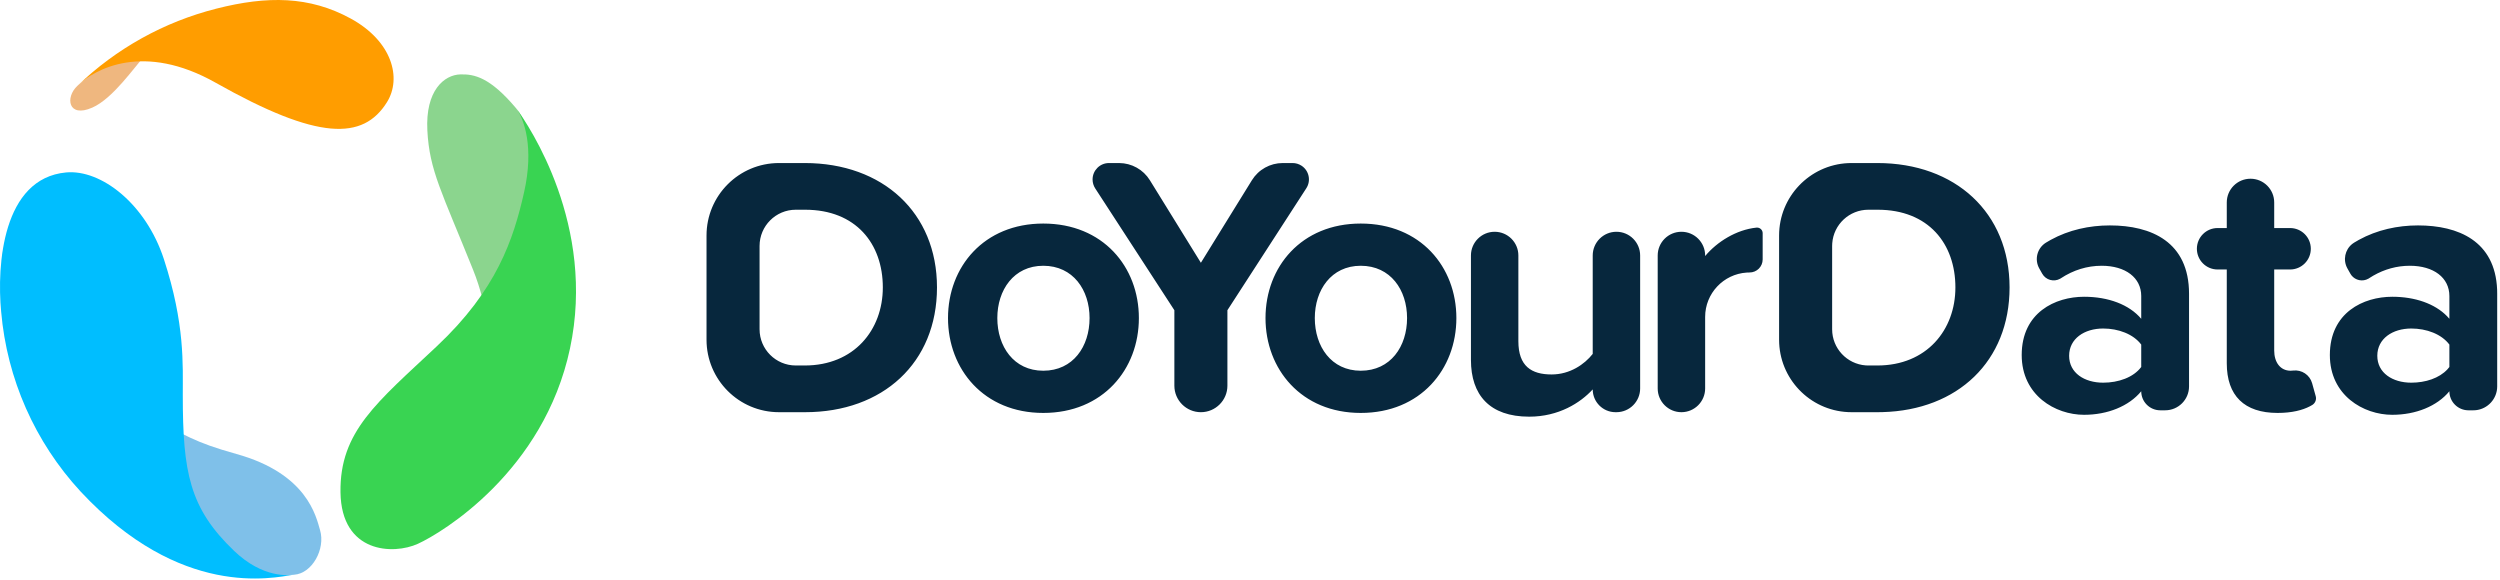 <?xml version="1.0" encoding="UTF-8"?>
<svg width="138px" height="32px" viewBox="0 0 138 32" version="1.1" xmlns="http://www.w3.org/2000/svg" xmlns:xlink="http://www.w3.org/1999/xlink">
    <title>logo-doyourdata</title>
    <g id="logo-doyourdata" stroke="none" stroke-width="1" fill="none" fill-rule="evenodd">
        <path d="M44.423,9 C48.732,9 51.722,11.742 51.722,15.866 C51.722,20.031 48.732,22.753 44.443,22.753 L44.443,22.753 L43,22.753 C40.791,22.753 39,20.962 39,18.753 L39,18.753 L39,13 C39,10.791 40.791,9 43,9 L43,9 Z M44.443,11.577 L43.928,11.577 C42.823,11.577 41.928,12.473 41.928,13.577 L41.928,13.577 L41.928,18.175 C41.928,19.28 42.823,20.175 43.928,20.175 L43.928,20.175 L44.423,20.175 C47.144,20.175 48.732,18.216 48.732,15.866 C48.732,13.454 47.247,11.577 44.443,11.577 L44.443,11.577 Z M57.588,12.34 C60.887,12.34 62.866,14.732 62.866,17.557 C62.866,20.381 60.887,22.794 57.588,22.794 C54.309,22.794 52.33,20.381 52.33,17.557 C52.33,14.732 54.309,12.34 57.588,12.34 Z M61.771,9 C62.465,9 63.108,9.359 63.473,9.949 L63.473,9.949 L66.289,14.505 L69.105,9.949 C69.469,9.359 70.113,9 70.806,9 L70.806,9 L71.351,9 C71.525,9 71.695,9.05 71.841,9.145 C72.26,9.416 72.379,9.975 72.108,10.393 L72.108,10.393 L67.753,17.124 L67.753,21.289 C67.753,22.097 67.097,22.753 66.289,22.753 C65.48,22.753 64.825,22.097 64.825,21.289 L64.825,21.289 L64.825,17.124 L60.456,10.4 C60.361,10.253 60.31,10.082 60.31,9.907 C60.31,9.406 60.716,9 61.216,9 L61.216,9 Z M57.588,14.67 C55.959,14.67 55.052,16.01 55.052,17.557 C55.052,19.124 55.959,20.464 57.588,20.464 C59.237,20.464 60.144,19.124 60.144,17.557 C60.144,16.01 59.237,14.67 57.588,14.67 Z M75.113,12.34 C78.412,12.34 80.392,14.732 80.392,17.557 C80.392,20.381 78.412,22.794 75.113,22.794 C71.835,22.794 69.856,20.381 69.856,17.557 C69.856,14.732 71.835,12.34 75.113,12.34 Z M75.113,14.67 C73.485,14.67 72.577,16.01 72.577,17.557 C72.577,19.124 73.485,20.464 75.113,20.464 C76.763,20.464 77.67,19.124 77.67,17.557 C77.67,16.01 76.763,14.67 75.113,14.67 Z M84.412,23 C86.041,23 87.237,22.237 87.918,21.495 C87.918,22.189 88.481,22.753 89.175,22.753 L89.227,22.753 C89.95,22.753 90.536,22.166 90.536,21.443 L90.536,14.103 C90.536,13.38 89.95,12.794 89.227,12.794 C88.504,12.794 87.918,13.38 87.918,14.103 L87.918,19.536 L87.918,19.536 C87.464,20.113 86.66,20.67 85.649,20.67 C84.536,20.67 83.814,20.216 83.814,18.835 L83.814,14.103 C83.814,13.38 83.228,12.794 82.505,12.794 C81.782,12.794 81.196,13.38 81.196,14.103 L81.196,19.866 L81.196,19.866 C81.196,21.804 82.227,23 84.412,23 Z M96.99,12.563 C97.161,12.563 97.299,12.701 97.299,12.871 L97.299,12.871 L97.299,14.32 C97.299,14.718 96.976,15.041 96.577,15.041 L96.577,15.041 L96.416,15.046 C95.136,15.13 94.124,16.194 94.124,17.495 L94.124,17.495 L94.124,21.443 C94.124,22.166 93.538,22.753 92.814,22.753 C92.091,22.753 91.505,22.166 91.505,21.443 L91.505,21.443 L91.505,14.103 C91.505,13.38 92.091,12.794 92.814,12.794 C93.538,12.794 94.124,13.38 94.124,14.103 L94.124,14.103 L94.124,14.134 C94.779,13.348 95.842,12.68 96.958,12.564 L96.958,12.564 Z M103.629,9 C107.938,9 110.928,11.742 110.928,15.866 C110.928,19.946 108.059,22.641 103.91,22.749 L103.649,22.753 L102.206,22.753 C100.064,22.753 98.315,21.069 98.211,18.952 L98.206,18.753 L98.206,13 C98.206,10.858 99.89,9.109 102.007,9.005 L102.206,9 L103.629,9 Z M103.649,11.577 L103.134,11.577 C102.08,11.577 101.216,12.393 101.14,13.428 L101.134,13.577 L101.134,18.175 C101.134,19.23 101.95,20.093 102.985,20.17 L103.134,20.175 L103.629,20.175 C106.351,20.175 107.938,18.216 107.938,15.866 C107.938,13.454 106.454,11.577 103.649,11.577 Z M116.464,12.443 C118.753,12.443 120.835,13.351 120.835,16.216 L120.835,16.216 L120.835,21.33 C120.835,22.059 120.244,22.649 119.515,22.649 L119.515,22.649 L119.247,22.649 C118.667,22.649 118.196,22.179 118.196,21.598 C117.515,22.423 116.34,22.897 115.041,22.897 C113.454,22.897 111.598,21.825 111.598,19.598 C111.598,17.247 113.454,16.381 115.041,16.381 C116.381,16.381 117.536,16.814 118.196,17.598 L118.196,17.598 L118.196,16.34 C118.196,15.33 117.33,14.67 116.01,14.67 C115.211,14.67 114.447,14.909 113.764,15.358 L113.764,15.358 L113.742,15.372 L113.742,15.372 L113.72,15.385 C113.37,15.582 112.926,15.457 112.73,15.107 L112.73,15.107 L112.568,14.819 C112.289,14.323 112.451,13.695 112.935,13.395 L112.935,13.395 L113.204,13.238 C114.203,12.69 115.333,12.443 116.464,12.443 Z M116.093,18.134 C115.062,18.134 114.216,18.691 114.216,19.639 C114.216,20.588 115.062,21.124 116.093,21.124 C116.938,21.124 117.763,20.835 118.196,20.258 L118.196,20.258 L118.196,19.021 C117.763,18.443 116.938,18.134 116.093,18.134 Z M133.474,12.443 C135.699,12.443 137.73,13.301 137.841,15.982 L137.845,16.216 L137.845,21.33 C137.845,22.013 137.326,22.575 136.661,22.643 L136.526,22.649 L136.258,22.649 C135.677,22.649 135.206,22.179 135.206,21.598 C134.526,22.423 133.351,22.897 132.052,22.897 C130.464,22.897 128.608,21.825 128.608,19.598 C128.608,17.247 130.464,16.381 132.052,16.381 C133.308,16.381 134.401,16.762 135.077,17.455 L135.206,17.598 L135.206,16.34 C135.206,15.33 134.34,14.67 133.021,14.67 C132.31,14.67 131.627,14.859 131.005,15.216 L130.774,15.358 L130.753,15.372 L130.731,15.385 C130.412,15.564 130.017,15.477 129.799,15.197 L129.74,15.107 L129.578,14.819 C129.319,14.358 129.44,13.784 129.846,13.464 L129.945,13.395 L130.214,13.238 C131.213,12.69 132.344,12.443 133.474,12.443 Z M124.227,9.866 C124.95,9.866 125.536,10.452 125.536,11.175 L125.536,11.175 L125.536,12.588 L126.412,12.588 C127.044,12.588 127.557,13.1 127.557,13.732 C127.557,14.364 127.044,14.876 126.412,14.876 L126.412,14.876 L125.536,14.876 L125.536,19.351 C125.536,19.99 125.866,20.464 126.443,20.464 C126.487,20.464 126.532,20.461 126.578,20.455 C127.053,20.396 127.5,20.693 127.629,21.155 L127.629,21.155 L127.828,21.871 C127.88,22.056 127.802,22.253 127.639,22.353 L127.639,22.353 L127.508,22.427 C127.096,22.643 126.511,22.794 125.722,22.794 C123.887,22.794 122.918,21.845 122.918,20.052 L122.918,20.052 L122.918,14.876 L122.412,14.876 C121.78,14.876 121.268,14.364 121.268,13.732 C121.268,13.1 121.78,12.588 122.412,12.588 L122.412,12.588 L122.918,12.588 L122.918,11.175 C122.918,10.452 123.504,9.866 124.227,9.866 Z M133.103,18.134 C132.072,18.134 131.227,18.691 131.227,19.639 C131.227,20.588 132.072,21.124 133.103,21.124 C133.883,21.124 134.646,20.878 135.099,20.386 L135.206,20.258 L135.206,19.021 C134.773,18.443 133.948,18.134 133.103,18.134 Z" id="DoYourData" fill="#07273D" fill-rule="nonzero"></path>
        <g id="编组" fill-rule="nonzero">
            <path d="M4.277,4.734 C6.157,2.996 10.168,1.363 12.844,0.995 C15.52,0.627 14.95,0.133 12.68,0.808 C9.268,1.816 9.447,1.514 8.034,3.033 C7.404,3.709 6.247,5.432 5.093,5.941 C3.75,6.533 3.589,5.364 4.277,4.734 Z" id="路径" fill="#E07000" opacity="0.5"></path>
            <path d="M4.277,4.734 C5.232,3.802 7.918,2.313 11.917,4.573 C17.553,7.755 20.045,7.76 21.363,5.636 C22.189,4.306 21.643,2.272 19.362,1.025 C17.082,-0.222 14.754,-0.237 11.947,0.476 C9.064,1.205 6.42,2.673 4.277,4.734 L4.277,4.734 Z" id="路径" fill="#FF9D00"></path>
            <path d="M0.188,13.581 C0.188,13.581 -0.316,18.872 8.397,23.105 C10.264,24.012 10.652,24.393 13.051,25.06 C16.971,26.151 17.447,28.515 17.667,29.263 C17.974,30.299 17.236,31.657 16.233,31.725 C15.136,31.814 14.034,31.788 12.942,31.649 C11.768,31.443 -1.196,27.923 0.188,13.581 Z" id="路径" fill="#0083D4" opacity="0.5"></path>
            <path d="M26.743,23.571 C26.743,23.571 27.834,19.169 26.11,14.883 C24.387,10.597 23.706,9.421 23.59,7.203 C23.474,4.986 24.525,4.134 25.407,4.107 C26.193,4.082 27.055,4.281 28.466,5.949 C30.066,7.828 31.825,16.539 26.743,23.571 Z" id="路径" fill="#18AD1F" opacity="0.5"></path>
            <path d="M3.647,9.519 C5.58,9.34 8.049,11.25 9.047,14.306 C10.218,17.897 10.087,20.14 10.09,21.815 C10.09,26.073 10.458,28.059 12.932,30.417 C14.514,31.929 15.956,31.765 16.23,31.72 C15.031,31.911 9.971,33.058 4.446,27.129 C1.925,24.399 0.384,20.908 0.064,17.207 C-0.183,14.631 0.14,9.847 3.647,9.519 Z" id="路径" fill="#00BEFF"></path>
            <path d="M28.479,5.951 C28.942,6.584 29.486,8.141 28.93,10.613 C28.34,13.228 27.418,16.007 24.112,19.114 C20.806,22.221 18.748,23.813 18.795,27.177 C18.843,30.541 21.711,30.637 23.069,30.017 C24.427,29.397 30.023,26.008 31.464,19.235 C32.906,12.462 29.229,6.974 28.479,5.951 Z" id="路径" fill="#39D452"></path>
        </g>
    </g>
</svg>